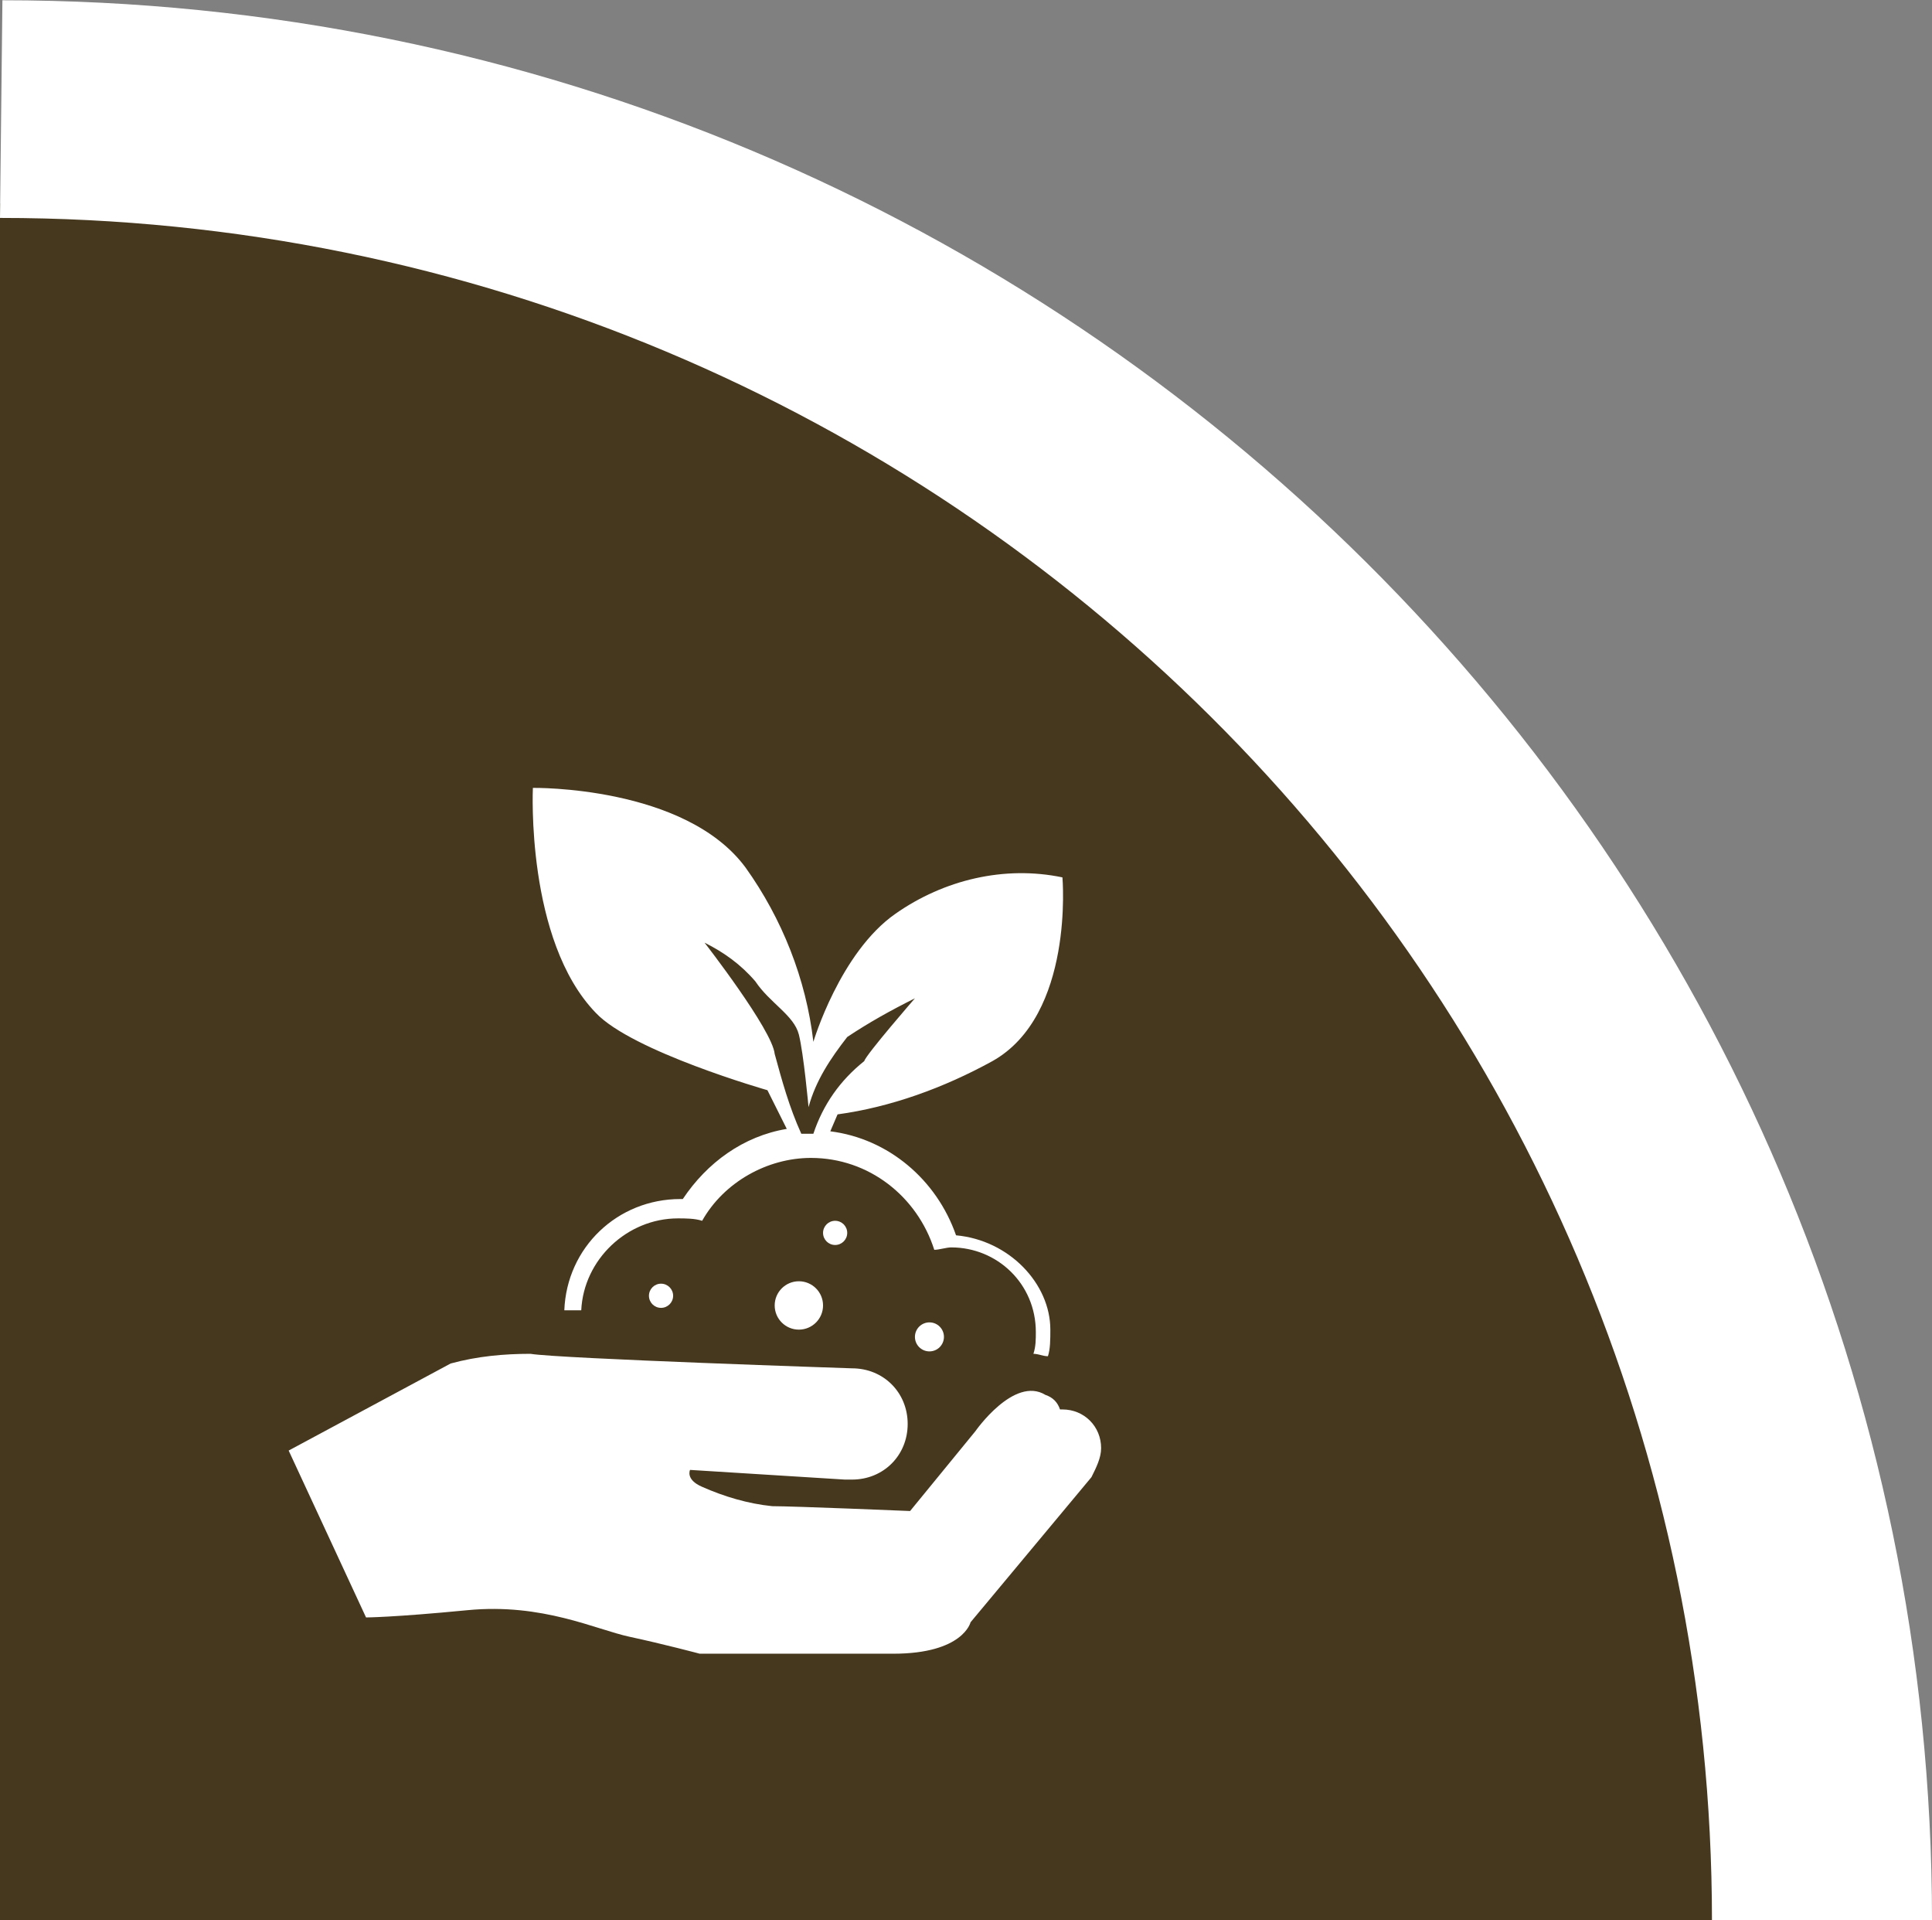<?xml version="1.0" encoding="UTF-8"?> <!-- Generator: Adobe Illustrator 24.1.0, SVG Export Plug-In . SVG Version: 6.00 Build 0) --> <svg xmlns="http://www.w3.org/2000/svg" xmlns:xlink="http://www.w3.org/1999/xlink" version="1.1" id="Layer_1" x="0px" y="0px" viewBox="0 0 79.9 79.4" style="enable-background:new 0 0 79.9 79.4;" xml:space="preserve"><rect x="0" y="0" width="79.9" height="79.4" fill="#808080" stroke="none"/> <style type="text/css"> .st0{fill:#46381E;} .st1{fill:#FFFFFF;} </style> <g id="Group_121" transform="translate(-13019 247.411)"> <path id="Intersection_38" class="st0" d="M13019-168v-71c39.2,0,71,31.8,71,71l0,0H13019z"></path> <path id="Path_434" class="st1" d="M13019.1-247.4L13019.1-247.4l-0.1,9c39.1,0,70.8,31.5,70.8,70.4h9.1 C13098.9-211.9,13063.1-247.4,13019.1-247.4z"></path> <g id="Group_107" transform="translate(10838.838 2924.867)"> <circle id="Ellipse_33" class="st1" cx="2207.5" cy="-3118.7" r="0.5"></circle> <circle id="Ellipse_34" class="st1" cx="2213.2" cy="-3118.3" r="1"></circle> <circle id="Ellipse_35" class="st1" cx="2214.7" cy="-3121.3" r="0.5"></circle> <circle id="Ellipse_36" class="st1" cx="2218.6" cy="-3117" r="0.6"></circle> <path id="Path_336" class="st1" d="M2219.7-3121.2c-0.8-2.3-2.8-4-5.2-4.3l0.3-0.7c2.2-0.3,4.4-1.1,6.4-2.2 c3.4-1.9,2.9-7.6,2.9-7.6c-2.4-0.5-4.9,0.1-6.9,1.5c-2.3,1.6-3.4,5.3-3.4,5.3c-0.3-2.6-1.3-5.1-2.8-7.2c-2.5-3.4-8.8-3.3-8.8-3.3 s-0.3,6.3,2.6,9.3c1.5,1.6,7.1,3.2,7.1,3.2l0.8,1.6c-1.8,0.3-3.3,1.4-4.3,2.9h-0.1c-2.6,0-4.7,2-4.8,4.6c0.2,0,0.4,0,0.7,0l0,0 c0.1-2.1,1.9-3.8,4-3.8c0.3,0,0.7,0,1,0.1c0.9-1.6,2.7-2.6,4.5-2.6c2.4,0,4.4,1.6,5.1,3.8c0.2,0,0.5-0.1,0.7-0.1 c1.9,0,3.5,1.5,3.5,3.5c0,0.3,0,0.6-0.1,0.9c0.2,0,0.4,0.1,0.6,0.1c0.1-0.3,0.1-0.7,0.1-1.1 C2223.6-3119.2,2221.9-3121,2219.7-3121.2z M2212.2-3128.7c-0.1-1-2.9-4.6-2.9-4.6c0.8,0.4,1.5,0.9,2.1,1.6 c0.6,0.9,1.6,1.4,1.8,2.2s0.4,3,0.4,3c0.3-1.1,0.9-2,1.6-2.9c0.9-0.6,1.8-1.1,2.8-1.6c0,0-2,2.3-2.1,2.6c-1,0.8-1.7,1.8-2.1,3 c-0.2,0-0.4,0-0.5,0C2212.8-3126.5,2212.5-3127.6,2212.2-3128.7z"></path> <path id="Path_337" class="st1" d="M2225.7-3112.4c0-0.9-0.7-1.6-1.6-1.6l0,0h-0.1c-0.1-0.3-0.3-0.5-0.6-0.6 c-1.3-0.8-2.9,1.5-2.9,1.5l-2.7,3.3c0,0-4.8-0.2-5.7-0.2c-1-0.1-2-0.4-2.9-0.8c-0.7-0.3-0.5-0.7-0.5-0.7l6.4,0.4 c0.1,0,0.2,0,0.3,0c1.3,0,2.3-1,2.3-2.3c0-1.3-1-2.3-2.3-2.3l0,0c0,0-12.1-0.4-13.3-0.6c-1.1,0-2.2,0.1-3.3,0.4l-6.7,3.6l3.2,6.9 c0,0,1.1,0,4.2-0.3s5.3,0.8,6.7,1.1s2.9,0.7,2.9,0.7h8c2.9,0,3.2-1.3,3.2-1.3l5-6C2225.5-3111.6,2225.7-3112,2225.7-3112.4z"></path> </g> </g> </svg> 